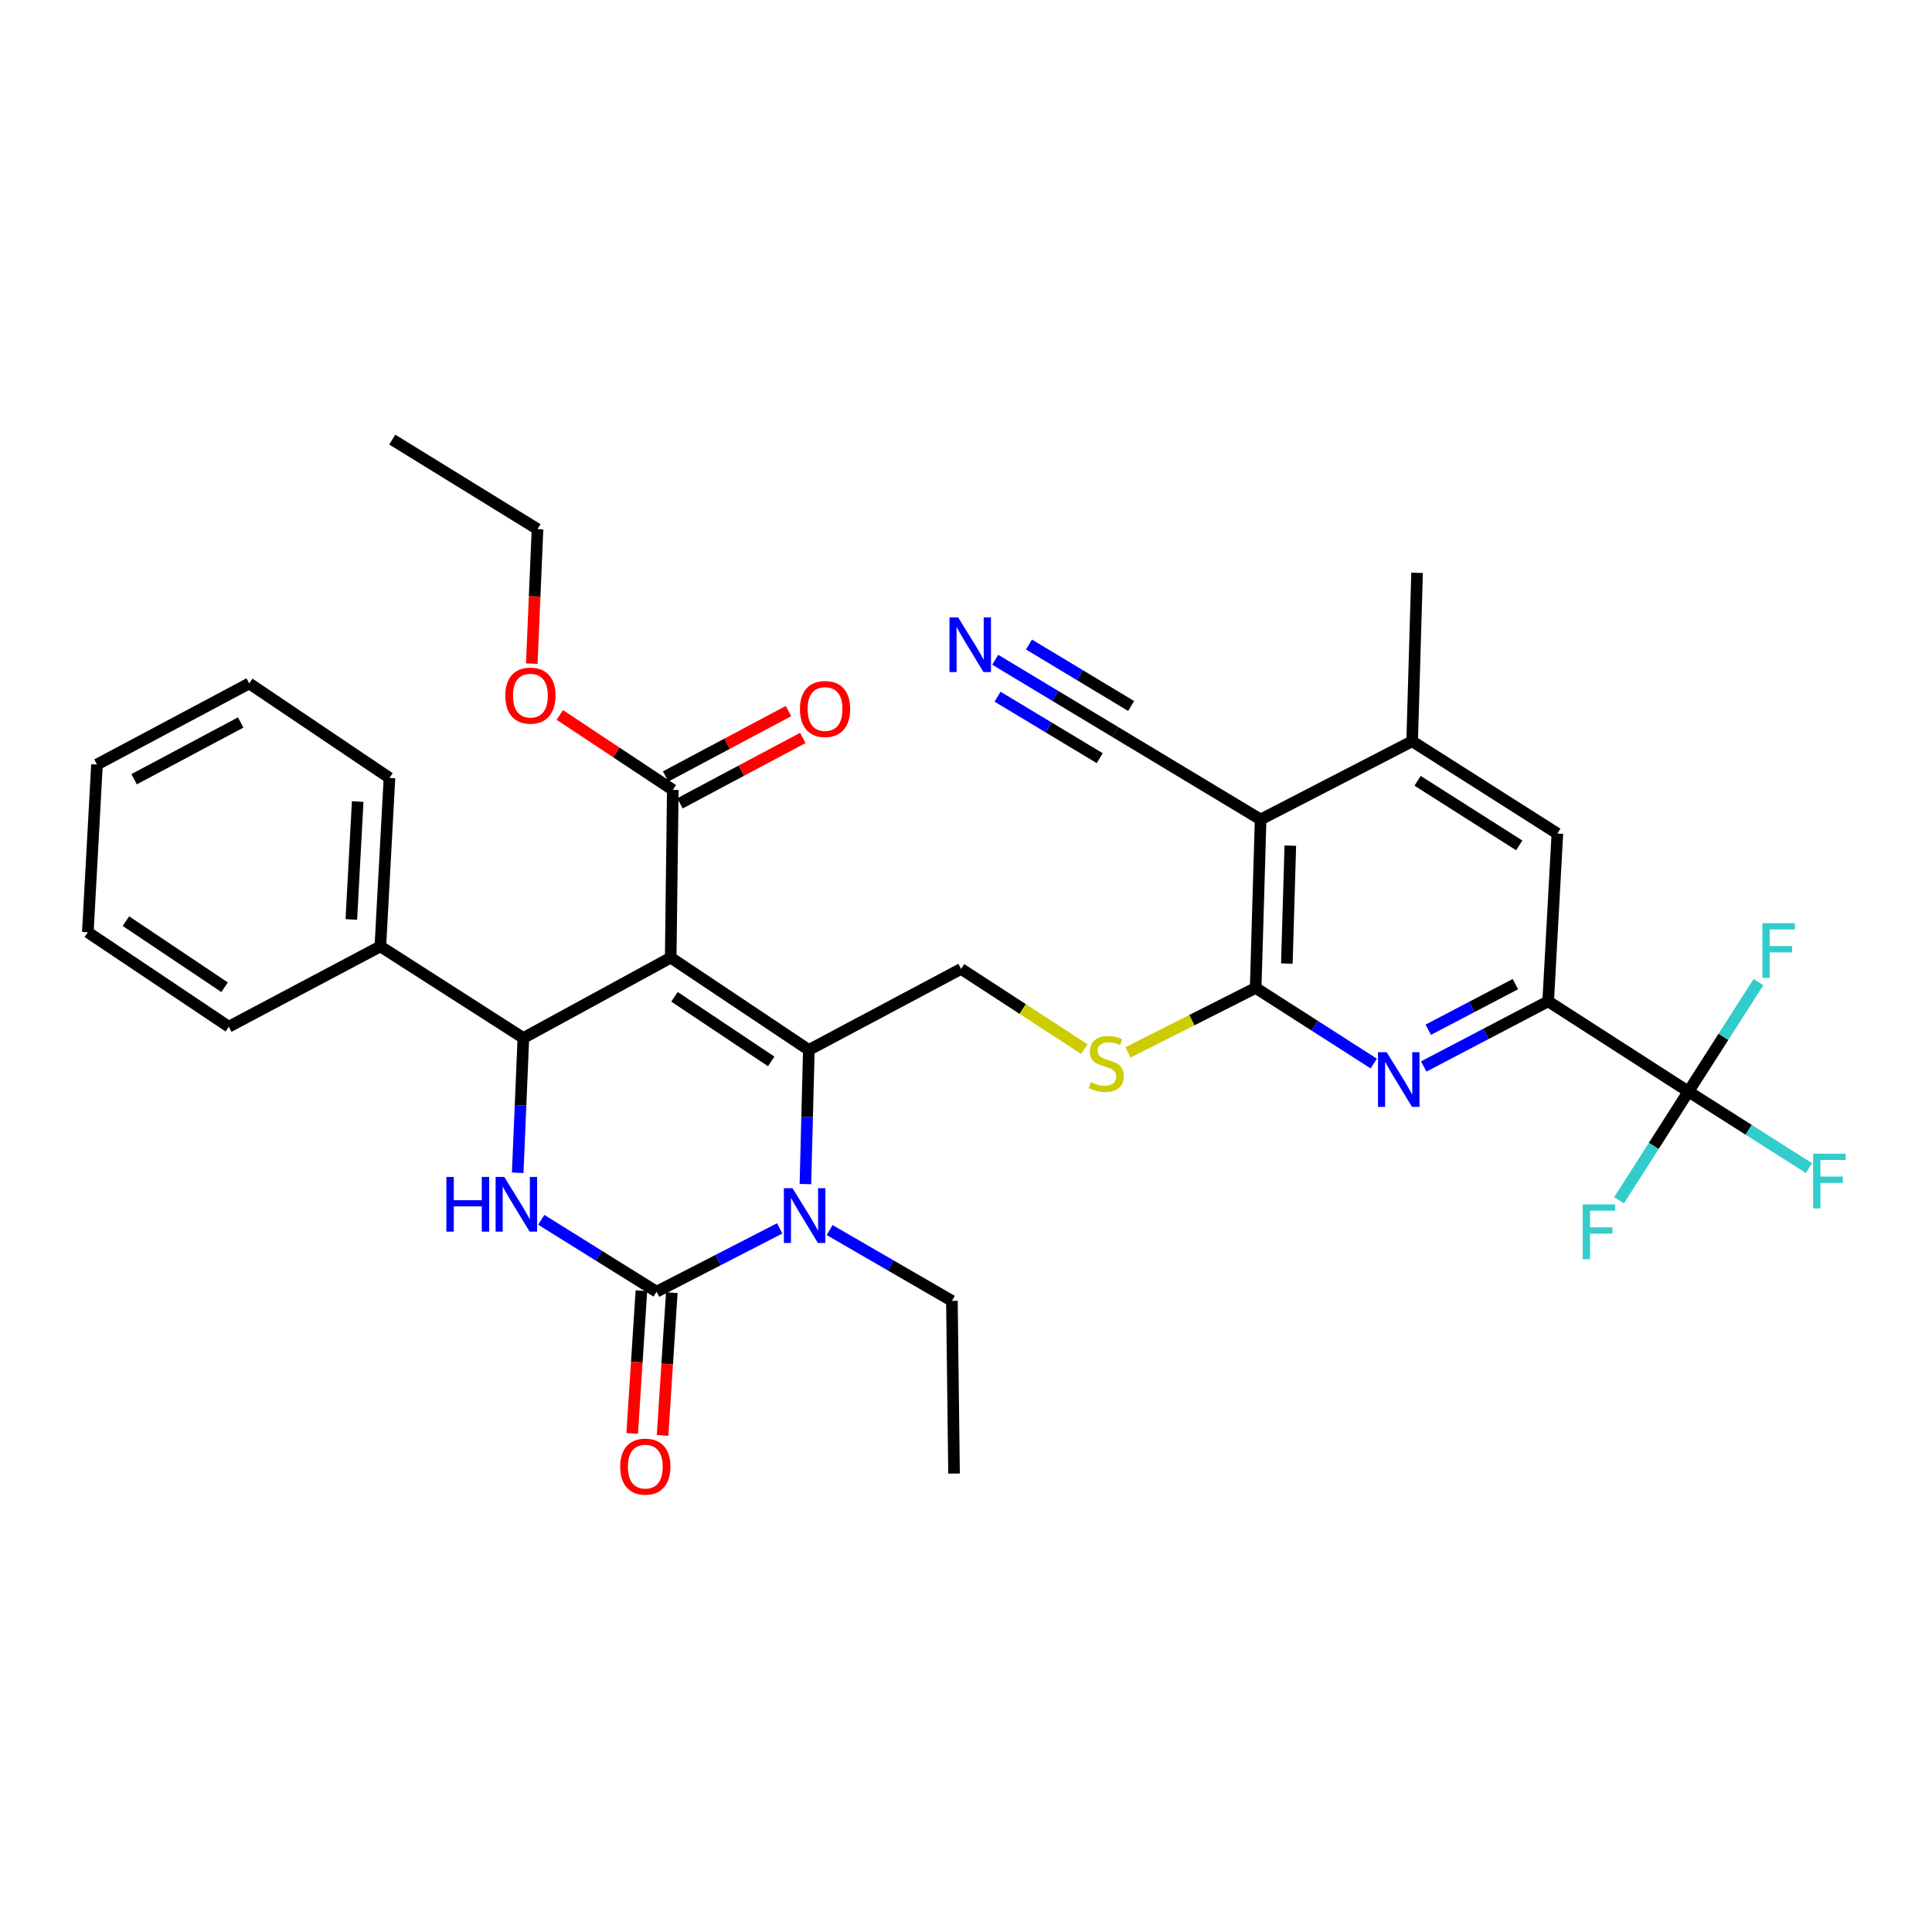 <?xml version='1.0' encoding='iso-8859-1'?>
<svg version='1.1' baseProfile='full'
              xmlns='http://www.w3.org/2000/svg'
                      xmlns:rdkit='http://www.rdkit.org/xml'
                      xmlns:xlink='http://www.w3.org/1999/xlink'
                  xml:space='preserve'
width='1000px' height='1000px' viewBox='0 0 1000 1000'>
<!-- END OF HEADER -->
<rect style='opacity:1.0;fill:#FFFFFF;stroke:none' width='1000' height='1000' x='0' y='0'> </rect>
<path class='bond-0' d='M 347.156,495.677 L 418.648,543.45' style='fill:none;fill-rule:evenodd;stroke:#000000;stroke-width:6px;stroke-linecap:butt;stroke-linejoin:miter;stroke-opacity:1' />
<path class='bond-0' d='M 349.124,515.947 L 399.168,549.388' style='fill:none;fill-rule:evenodd;stroke:#000000;stroke-width:6px;stroke-linecap:butt;stroke-linejoin:miter;stroke-opacity:1' />
<path class='bond-4' d='M 347.156,495.677 L 270.901,537.268' style='fill:none;fill-rule:evenodd;stroke:#000000;stroke-width:6px;stroke-linecap:butt;stroke-linejoin:miter;stroke-opacity:1' />
<path class='bond-10' d='M 347.156,495.677 L 348.242,408.845' style='fill:none;fill-rule:evenodd;stroke:#000000;stroke-width:6px;stroke-linecap:butt;stroke-linejoin:miter;stroke-opacity:1' />
<path class='bond-2' d='M 418.648,543.45 L 417.765,578.166' style='fill:none;fill-rule:evenodd;stroke:#000000;stroke-width:6px;stroke-linecap:butt;stroke-linejoin:miter;stroke-opacity:1' />
<path class='bond-2' d='M 417.765,578.166 L 416.883,612.883' style='fill:none;fill-rule:evenodd;stroke:#0000FF;stroke-width:6px;stroke-linecap:butt;stroke-linejoin:miter;stroke-opacity:1' />
<path class='bond-11' d='M 418.648,543.45 L 497.451,501.509' style='fill:none;fill-rule:evenodd;stroke:#000000;stroke-width:6px;stroke-linecap:butt;stroke-linejoin:miter;stroke-opacity:1' />
<path class='bond-1' d='M 339.854,668.58 L 310,649.973' style='fill:none;fill-rule:evenodd;stroke:#000000;stroke-width:6px;stroke-linecap:butt;stroke-linejoin:miter;stroke-opacity:1' />
<path class='bond-1' d='M 310,649.973 L 280.146,631.365' style='fill:none;fill-rule:evenodd;stroke:#0000FF;stroke-width:6px;stroke-linecap:butt;stroke-linejoin:miter;stroke-opacity:1' />
<path class='bond-17' d='M 331.99,668.072 L 329.605,705.012' style='fill:none;fill-rule:evenodd;stroke:#000000;stroke-width:6px;stroke-linecap:butt;stroke-linejoin:miter;stroke-opacity:1' />
<path class='bond-17' d='M 329.605,705.012 L 327.221,741.952' style='fill:none;fill-rule:evenodd;stroke:#FF0000;stroke-width:6px;stroke-linecap:butt;stroke-linejoin:miter;stroke-opacity:1' />
<path class='bond-17' d='M 347.718,669.088 L 345.333,706.027' style='fill:none;fill-rule:evenodd;stroke:#000000;stroke-width:6px;stroke-linecap:butt;stroke-linejoin:miter;stroke-opacity:1' />
<path class='bond-17' d='M 345.333,706.027 L 342.949,742.967' style='fill:none;fill-rule:evenodd;stroke:#FF0000;stroke-width:6px;stroke-linecap:butt;stroke-linejoin:miter;stroke-opacity:1' />
<path class='bond-34' d='M 339.854,668.58 L 371.714,652.198' style='fill:none;fill-rule:evenodd;stroke:#000000;stroke-width:6px;stroke-linecap:butt;stroke-linejoin:miter;stroke-opacity:1' />
<path class='bond-34' d='M 371.714,652.198 L 403.574,635.817' style='fill:none;fill-rule:evenodd;stroke:#0000FF;stroke-width:6px;stroke-linecap:butt;stroke-linejoin:miter;stroke-opacity:1' />
<path class='bond-23' d='M 429.41,636.68 L 461.058,655.003' style='fill:none;fill-rule:evenodd;stroke:#0000FF;stroke-width:6px;stroke-linecap:butt;stroke-linejoin:miter;stroke-opacity:1' />
<path class='bond-23' d='M 461.058,655.003 L 492.706,673.326' style='fill:none;fill-rule:evenodd;stroke:#000000;stroke-width:6px;stroke-linecap:butt;stroke-linejoin:miter;stroke-opacity:1' />
<path class='bond-3' d='M 267.956,607.025 L 269.429,572.146' style='fill:none;fill-rule:evenodd;stroke:#0000FF;stroke-width:6px;stroke-linecap:butt;stroke-linejoin:miter;stroke-opacity:1' />
<path class='bond-3' d='M 269.429,572.146 L 270.901,537.268' style='fill:none;fill-rule:evenodd;stroke:#000000;stroke-width:6px;stroke-linecap:butt;stroke-linejoin:miter;stroke-opacity:1' />
<path class='bond-18' d='M 270.901,537.268 L 196.87,489.846' style='fill:none;fill-rule:evenodd;stroke:#000000;stroke-width:6px;stroke-linecap:butt;stroke-linejoin:miter;stroke-opacity:1' />
<path class='bond-5' d='M 649.935,511.35 L 616.888,528.033' style='fill:none;fill-rule:evenodd;stroke:#000000;stroke-width:6px;stroke-linecap:butt;stroke-linejoin:miter;stroke-opacity:1' />
<path class='bond-5' d='M 616.888,528.033 L 583.84,544.716' style='fill:none;fill-rule:evenodd;stroke:#CCCC00;stroke-width:6px;stroke-linecap:butt;stroke-linejoin:miter;stroke-opacity:1' />
<path class='bond-6' d='M 649.935,511.35 L 652.492,424.168' style='fill:none;fill-rule:evenodd;stroke:#000000;stroke-width:6px;stroke-linecap:butt;stroke-linejoin:miter;stroke-opacity:1' />
<path class='bond-6' d='M 666.073,498.735 L 667.862,437.707' style='fill:none;fill-rule:evenodd;stroke:#000000;stroke-width:6px;stroke-linecap:butt;stroke-linejoin:miter;stroke-opacity:1' />
<path class='bond-7' d='M 649.935,511.35 L 680.495,530.919' style='fill:none;fill-rule:evenodd;stroke:#000000;stroke-width:6px;stroke-linecap:butt;stroke-linejoin:miter;stroke-opacity:1' />
<path class='bond-7' d='M 680.495,530.919 L 711.054,550.487' style='fill:none;fill-rule:evenodd;stroke:#0000FF;stroke-width:6px;stroke-linecap:butt;stroke-linejoin:miter;stroke-opacity:1' />
<path class='bond-12' d='M 652.492,424.168 L 730.927,383.672' style='fill:none;fill-rule:evenodd;stroke:#000000;stroke-width:6px;stroke-linecap:butt;stroke-linejoin:miter;stroke-opacity:1' />
<path class='bond-13' d='M 652.492,424.168 L 577.34,378.926' style='fill:none;fill-rule:evenodd;stroke:#000000;stroke-width:6px;stroke-linecap:butt;stroke-linejoin:miter;stroke-opacity:1' />
<path class='bond-9' d='M 736.915,552.008 L 769.124,535.146' style='fill:none;fill-rule:evenodd;stroke:#0000FF;stroke-width:6px;stroke-linecap:butt;stroke-linejoin:miter;stroke-opacity:1' />
<path class='bond-9' d='M 769.124,535.146 L 801.333,518.285' style='fill:none;fill-rule:evenodd;stroke:#000000;stroke-width:6px;stroke-linecap:butt;stroke-linejoin:miter;stroke-opacity:1' />
<path class='bond-9' d='M 739.268,532.986 L 761.815,521.183' style='fill:none;fill-rule:evenodd;stroke:#0000FF;stroke-width:6px;stroke-linecap:butt;stroke-linejoin:miter;stroke-opacity:1' />
<path class='bond-9' d='M 761.815,521.183 L 784.361,509.38' style='fill:none;fill-rule:evenodd;stroke:#000000;stroke-width:6px;stroke-linecap:butt;stroke-linejoin:miter;stroke-opacity:1' />
<path class='bond-8' d='M 873.929,564.989 L 801.333,518.285' style='fill:none;fill-rule:evenodd;stroke:#000000;stroke-width:6px;stroke-linecap:butt;stroke-linejoin:miter;stroke-opacity:1' />
<path class='bond-20' d='M 873.929,564.989 L 855.973,593.13' style='fill:none;fill-rule:evenodd;stroke:#000000;stroke-width:6px;stroke-linecap:butt;stroke-linejoin:miter;stroke-opacity:1' />
<path class='bond-20' d='M 855.973,593.13 L 838.018,621.271' style='fill:none;fill-rule:evenodd;stroke:#33CCCC;stroke-width:6px;stroke-linecap:butt;stroke-linejoin:miter;stroke-opacity:1' />
<path class='bond-21' d='M 873.929,564.989 L 905.12,584.794' style='fill:none;fill-rule:evenodd;stroke:#000000;stroke-width:6px;stroke-linecap:butt;stroke-linejoin:miter;stroke-opacity:1' />
<path class='bond-21' d='M 905.12,584.794 L 936.311,604.598' style='fill:none;fill-rule:evenodd;stroke:#33CCCC;stroke-width:6px;stroke-linecap:butt;stroke-linejoin:miter;stroke-opacity:1' />
<path class='bond-22' d='M 873.929,564.989 L 892.053,536.662' style='fill:none;fill-rule:evenodd;stroke:#000000;stroke-width:6px;stroke-linecap:butt;stroke-linejoin:miter;stroke-opacity:1' />
<path class='bond-22' d='M 892.053,536.662 L 910.178,508.335' style='fill:none;fill-rule:evenodd;stroke:#33CCCC;stroke-width:6px;stroke-linecap:butt;stroke-linejoin:miter;stroke-opacity:1' />
<path class='bond-16' d='M 801.333,518.285 L 806.088,431.444' style='fill:none;fill-rule:evenodd;stroke:#000000;stroke-width:6px;stroke-linecap:butt;stroke-linejoin:miter;stroke-opacity:1' />
<path class='bond-19' d='M 351.945,415.801 L 383.731,398.881' style='fill:none;fill-rule:evenodd;stroke:#000000;stroke-width:6px;stroke-linecap:butt;stroke-linejoin:miter;stroke-opacity:1' />
<path class='bond-19' d='M 383.731,398.881 L 415.516,381.96' style='fill:none;fill-rule:evenodd;stroke:#FF0000;stroke-width:6px;stroke-linecap:butt;stroke-linejoin:miter;stroke-opacity:1' />
<path class='bond-19' d='M 344.539,401.889 L 376.325,384.969' style='fill:none;fill-rule:evenodd;stroke:#000000;stroke-width:6px;stroke-linecap:butt;stroke-linejoin:miter;stroke-opacity:1' />
<path class='bond-19' d='M 376.325,384.969 L 408.11,368.048' style='fill:none;fill-rule:evenodd;stroke:#FF0000;stroke-width:6px;stroke-linecap:butt;stroke-linejoin:miter;stroke-opacity:1' />
<path class='bond-24' d='M 348.242,408.845 L 318.998,389.451' style='fill:none;fill-rule:evenodd;stroke:#000000;stroke-width:6px;stroke-linecap:butt;stroke-linejoin:miter;stroke-opacity:1' />
<path class='bond-24' d='M 318.998,389.451 L 289.755,370.057' style='fill:none;fill-rule:evenodd;stroke:#FF0000;stroke-width:6px;stroke-linecap:butt;stroke-linejoin:miter;stroke-opacity:1' />
<path class='bond-14' d='M 497.451,501.509 L 529.362,522.268' style='fill:none;fill-rule:evenodd;stroke:#000000;stroke-width:6px;stroke-linecap:butt;stroke-linejoin:miter;stroke-opacity:1' />
<path class='bond-14' d='M 529.362,522.268 L 561.273,543.028' style='fill:none;fill-rule:evenodd;stroke:#CCCC00;stroke-width:6px;stroke-linecap:butt;stroke-linejoin:miter;stroke-opacity:1' />
<path class='bond-25' d='M 730.927,383.672 L 733.475,296.49' style='fill:none;fill-rule:evenodd;stroke:#000000;stroke-width:6px;stroke-linecap:butt;stroke-linejoin:miter;stroke-opacity:1' />
<path class='bond-36' d='M 730.927,383.672 L 806.088,431.444' style='fill:none;fill-rule:evenodd;stroke:#000000;stroke-width:6px;stroke-linecap:butt;stroke-linejoin:miter;stroke-opacity:1' />
<path class='bond-36' d='M 733.747,404.139 L 786.36,437.58' style='fill:none;fill-rule:evenodd;stroke:#000000;stroke-width:6px;stroke-linecap:butt;stroke-linejoin:miter;stroke-opacity:1' />
<path class='bond-15' d='M 577.34,378.926 L 546.231,360.205' style='fill:none;fill-rule:evenodd;stroke:#000000;stroke-width:6px;stroke-linecap:butt;stroke-linejoin:miter;stroke-opacity:1' />
<path class='bond-15' d='M 546.231,360.205 L 515.121,341.485' style='fill:none;fill-rule:evenodd;stroke:#0000FF;stroke-width:6px;stroke-linecap:butt;stroke-linejoin:miter;stroke-opacity:1' />
<path class='bond-15' d='M 585.466,365.422 L 559.023,349.51' style='fill:none;fill-rule:evenodd;stroke:#000000;stroke-width:6px;stroke-linecap:butt;stroke-linejoin:miter;stroke-opacity:1' />
<path class='bond-15' d='M 559.023,349.51 L 532.58,333.597' style='fill:none;fill-rule:evenodd;stroke:#0000FF;stroke-width:6px;stroke-linecap:butt;stroke-linejoin:miter;stroke-opacity:1' />
<path class='bond-15' d='M 569.214,392.43 L 542.771,376.518' style='fill:none;fill-rule:evenodd;stroke:#000000;stroke-width:6px;stroke-linecap:butt;stroke-linejoin:miter;stroke-opacity:1' />
<path class='bond-15' d='M 542.771,376.518 L 516.328,360.605' style='fill:none;fill-rule:evenodd;stroke:#0000FF;stroke-width:6px;stroke-linecap:butt;stroke-linejoin:miter;stroke-opacity:1' />
<path class='bond-26' d='M 196.87,489.846 L 201.59,402.646' style='fill:none;fill-rule:evenodd;stroke:#000000;stroke-width:6px;stroke-linecap:butt;stroke-linejoin:miter;stroke-opacity:1' />
<path class='bond-26' d='M 181.841,475.914 L 185.144,414.874' style='fill:none;fill-rule:evenodd;stroke:#000000;stroke-width:6px;stroke-linecap:butt;stroke-linejoin:miter;stroke-opacity:1' />
<path class='bond-27' d='M 196.87,489.846 L 118.417,531.419' style='fill:none;fill-rule:evenodd;stroke:#000000;stroke-width:6px;stroke-linecap:butt;stroke-linejoin:miter;stroke-opacity:1' />
<path class='bond-29' d='M 492.706,673.326 L 493.809,762.715' style='fill:none;fill-rule:evenodd;stroke:#000000;stroke-width:6px;stroke-linecap:butt;stroke-linejoin:miter;stroke-opacity:1' />
<path class='bond-28' d='M 275.246,343.495 L 276.729,308.68' style='fill:none;fill-rule:evenodd;stroke:#FF0000;stroke-width:6px;stroke-linecap:butt;stroke-linejoin:miter;stroke-opacity:1' />
<path class='bond-28' d='M 276.729,308.68 L 278.213,273.864' style='fill:none;fill-rule:evenodd;stroke:#000000;stroke-width:6px;stroke-linecap:butt;stroke-linejoin:miter;stroke-opacity:1' />
<path class='bond-32' d='M 201.59,402.646 L 128.995,353.744' style='fill:none;fill-rule:evenodd;stroke:#000000;stroke-width:6px;stroke-linecap:butt;stroke-linejoin:miter;stroke-opacity:1' />
<path class='bond-31' d='M 118.417,531.419 L 45.455,482.535' style='fill:none;fill-rule:evenodd;stroke:#000000;stroke-width:6px;stroke-linecap:butt;stroke-linejoin:miter;stroke-opacity:1' />
<path class='bond-31' d='M 116.245,510.993 L 65.171,476.774' style='fill:none;fill-rule:evenodd;stroke:#000000;stroke-width:6px;stroke-linecap:butt;stroke-linejoin:miter;stroke-opacity:1' />
<path class='bond-30' d='M 278.213,273.864 L 203.034,227.537' style='fill:none;fill-rule:evenodd;stroke:#000000;stroke-width:6px;stroke-linecap:butt;stroke-linejoin:miter;stroke-opacity:1' />
<path class='bond-33' d='M 45.455,482.535 L 50.2,395.711' style='fill:none;fill-rule:evenodd;stroke:#000000;stroke-width:6px;stroke-linecap:butt;stroke-linejoin:miter;stroke-opacity:1' />
<path class='bond-35' d='M 128.995,353.744 L 50.2,395.711' style='fill:none;fill-rule:evenodd;stroke:#000000;stroke-width:6px;stroke-linecap:butt;stroke-linejoin:miter;stroke-opacity:1' />
<path class='bond-35' d='M 124.584,373.95 L 69.428,403.327' style='fill:none;fill-rule:evenodd;stroke:#000000;stroke-width:6px;stroke-linecap:butt;stroke-linejoin:miter;stroke-opacity:1' />
<path  class='atom-3' d='M 410.208 615.027
L 419.488 630.027
Q 420.408 631.507, 421.888 634.187
Q 423.368 636.867, 423.448 637.027
L 423.448 615.027
L 427.208 615.027
L 427.208 643.347
L 423.328 643.347
L 413.368 626.947
Q 412.208 625.027, 410.968 622.827
Q 409.768 620.627, 409.408 619.947
L 409.408 643.347
L 405.728 643.347
L 405.728 615.027
L 410.208 615.027
' fill='#0000FF'/>
<path  class='atom-4' d='M 231.048 609.178
L 234.888 609.178
L 234.888 621.218
L 249.368 621.218
L 249.368 609.178
L 253.208 609.178
L 253.208 637.498
L 249.368 637.498
L 249.368 624.418
L 234.888 624.418
L 234.888 637.498
L 231.048 637.498
L 231.048 609.178
' fill='#0000FF'/>
<path  class='atom-4' d='M 261.008 609.178
L 270.288 624.178
Q 271.208 625.658, 272.688 628.338
Q 274.168 631.018, 274.248 631.178
L 274.248 609.178
L 278.008 609.178
L 278.008 637.498
L 274.128 637.498
L 264.168 621.098
Q 263.008 619.178, 261.768 616.978
Q 260.568 614.778, 260.208 614.098
L 260.208 637.498
L 256.528 637.498
L 256.528 609.178
L 261.008 609.178
' fill='#0000FF'/>
<path  class='atom-8' d='M 717.733 544.612
L 727.013 559.612
Q 727.933 561.092, 729.413 563.772
Q 730.893 566.452, 730.973 566.612
L 730.973 544.612
L 734.733 544.612
L 734.733 572.932
L 730.853 572.932
L 720.893 556.532
Q 719.733 554.612, 718.493 552.412
Q 717.293 550.212, 716.933 549.532
L 716.933 572.932
L 713.253 572.932
L 713.253 544.612
L 717.733 544.612
' fill='#0000FF'/>
<path  class='atom-15' d='M 564.594 560.113
Q 564.914 560.233, 566.234 560.793
Q 567.554 561.353, 568.994 561.713
Q 570.474 562.033, 571.914 562.033
Q 574.594 562.033, 576.154 560.753
Q 577.714 559.433, 577.714 557.153
Q 577.714 555.593, 576.914 554.633
Q 576.154 553.673, 574.954 553.153
Q 573.754 552.633, 571.754 552.033
Q 569.234 551.273, 567.714 550.553
Q 566.234 549.833, 565.154 548.313
Q 564.114 546.793, 564.114 544.233
Q 564.114 540.673, 566.514 538.473
Q 568.954 536.273, 573.754 536.273
Q 577.034 536.273, 580.754 537.833
L 579.834 540.913
Q 576.434 539.513, 573.874 539.513
Q 571.114 539.513, 569.594 540.673
Q 568.074 541.793, 568.114 543.753
Q 568.114 545.273, 568.874 546.193
Q 569.674 547.113, 570.794 547.633
Q 571.954 548.153, 573.874 548.753
Q 576.434 549.553, 577.954 550.353
Q 579.474 551.153, 580.554 552.793
Q 581.674 554.393, 581.674 557.153
Q 581.674 561.073, 579.034 563.193
Q 576.434 565.273, 572.074 565.273
Q 569.554 565.273, 567.634 564.713
Q 565.754 564.193, 563.514 563.273
L 564.594 560.113
' fill='#CCCC00'/>
<path  class='atom-16' d='M 495.928 319.542
L 505.208 334.542
Q 506.128 336.022, 507.608 338.702
Q 509.088 341.382, 509.168 341.542
L 509.168 319.542
L 512.928 319.542
L 512.928 347.862
L 509.048 347.862
L 499.088 331.462
Q 497.928 329.542, 496.688 327.342
Q 495.488 325.142, 495.128 324.462
L 495.128 347.862
L 491.448 347.862
L 491.448 319.542
L 495.928 319.542
' fill='#0000FF'/>
<path  class='atom-18' d='M 321.014 759.126
Q 321.014 752.326, 324.374 748.526
Q 327.734 744.726, 334.014 744.726
Q 340.294 744.726, 343.654 748.526
Q 347.014 752.326, 347.014 759.126
Q 347.014 766.006, 343.614 769.926
Q 340.214 773.806, 334.014 773.806
Q 327.774 773.806, 324.374 769.926
Q 321.014 766.046, 321.014 759.126
M 334.014 770.606
Q 338.334 770.606, 340.654 767.726
Q 343.014 764.806, 343.014 759.126
Q 343.014 753.566, 340.654 750.766
Q 338.334 747.926, 334.014 747.926
Q 329.694 747.926, 327.334 750.726
Q 325.014 753.526, 325.014 759.126
Q 325.014 764.846, 327.334 767.726
Q 329.694 770.606, 334.014 770.606
' fill='#FF0000'/>
<path  class='atom-20' d='M 414.045 366.976
Q 414.045 360.176, 417.405 356.376
Q 420.765 352.576, 427.045 352.576
Q 433.325 352.576, 436.685 356.376
Q 440.045 360.176, 440.045 366.976
Q 440.045 373.856, 436.645 377.776
Q 433.245 381.656, 427.045 381.656
Q 420.805 381.656, 417.405 377.776
Q 414.045 373.896, 414.045 366.976
M 427.045 378.456
Q 431.365 378.456, 433.685 375.576
Q 436.045 372.656, 436.045 366.976
Q 436.045 361.416, 433.685 358.616
Q 431.365 355.776, 427.045 355.776
Q 422.725 355.776, 420.365 358.576
Q 418.045 361.376, 418.045 366.976
Q 418.045 372.696, 420.365 375.576
Q 422.725 378.456, 427.045 378.456
' fill='#FF0000'/>
<path  class='atom-21' d='M 819.19 623.424
L 836.03 623.424
L 836.03 626.664
L 822.99 626.664
L 822.99 635.264
L 834.59 635.264
L 834.59 638.544
L 822.99 638.544
L 822.99 651.744
L 819.19 651.744
L 819.19 623.424
' fill='#33CCCC'/>
<path  class='atom-22' d='M 938.471 597.156
L 955.311 597.156
L 955.311 600.396
L 942.271 600.396
L 942.271 608.996
L 953.871 608.996
L 953.871 612.276
L 942.271 612.276
L 942.271 625.476
L 938.471 625.476
L 938.471 597.156
' fill='#33CCCC'/>
<path  class='atom-23' d='M 912.204 477.849
L 929.044 477.849
L 929.044 481.089
L 916.004 481.089
L 916.004 489.689
L 927.604 489.689
L 927.604 492.969
L 916.004 492.969
L 916.004 506.169
L 912.204 506.169
L 912.204 477.849
' fill='#33CCCC'/>
<path  class='atom-25' d='M 261.544 360.05
Q 261.544 353.25, 264.904 349.45
Q 268.264 345.65, 274.544 345.65
Q 280.824 345.65, 284.184 349.45
Q 287.544 353.25, 287.544 360.05
Q 287.544 366.93, 284.144 370.85
Q 280.744 374.73, 274.544 374.73
Q 268.304 374.73, 264.904 370.85
Q 261.544 366.97, 261.544 360.05
M 274.544 371.53
Q 278.864 371.53, 281.184 368.65
Q 283.544 365.73, 283.544 360.05
Q 283.544 354.49, 281.184 351.69
Q 278.864 348.85, 274.544 348.85
Q 270.224 348.85, 267.864 351.65
Q 265.544 354.45, 265.544 360.05
Q 265.544 365.77, 267.864 368.65
Q 270.224 371.53, 274.544 371.53
' fill='#FF0000'/>
</svg>
